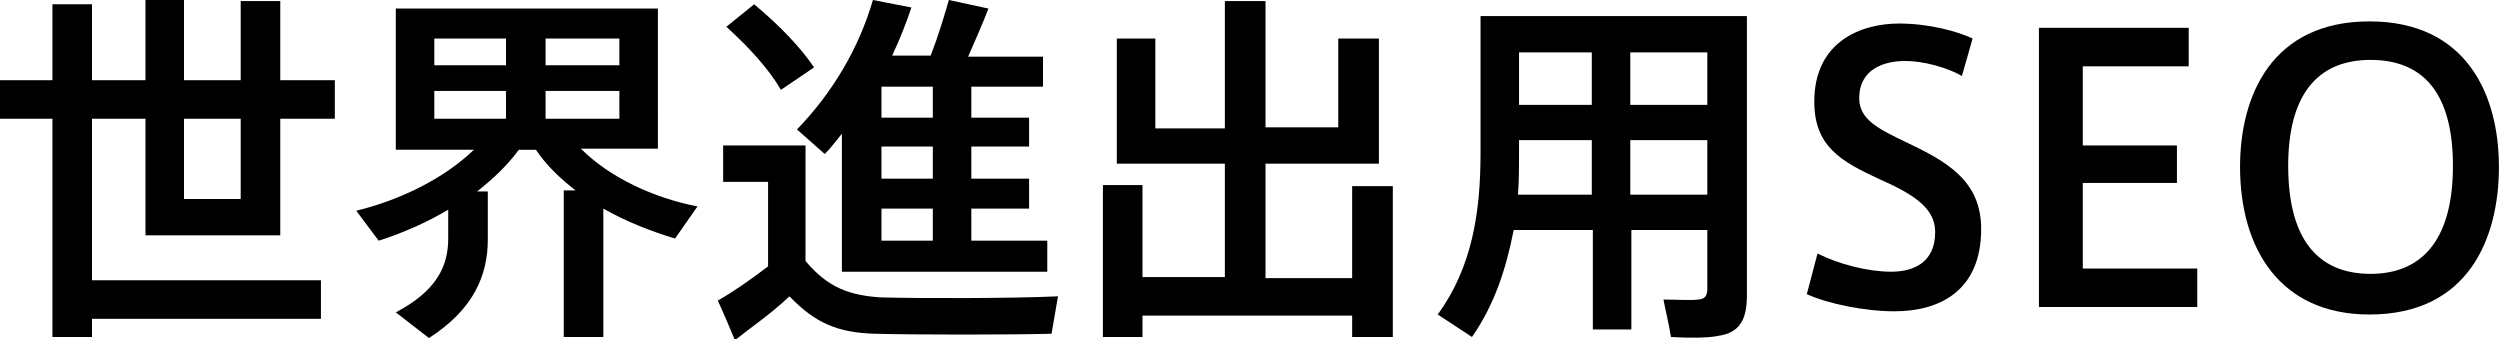 <?xml version="1.0" encoding="utf-8"?>
<!-- Generator: Adobe Illustrator 27.4.1, SVG Export Plug-In . SVG Version: 6.00 Build 0)  -->
<svg version="1.1" id="レイヤー_1" xmlns="http://www.w3.org/2000/svg" xmlns:xlink="http://www.w3.org/1999/xlink" x="0px"
	 y="0px" width="233.7px" height="31.7px" viewBox="0 0 233.7 31.7" style="enable-background:new 0 0 233.7 31.7;"
	 xml:space="preserve">
<g>
	<path d="M22.5,11.1v7.5h-5.3v-7.5H22.5z M8.6,26.2V11.1h5V22h12.6V11.1h5.1V7.5h-5.1V0.1h-3.7v7.4h-5.3V0h-3.6v7.5h-5V0.4H4.9v7.1
		H0v3.6h4.9v20.4h3.7v-1.7H30v-3.6H8.6z"/>
	<path d="M51,6.2V3.6h6.9v2.5H51z M40.6,3.6h6.7v2.5h-6.7V3.6z M51,11.2V8.5h6.9v2.6H51z M40.6,8.5h6.7v2.6h-6.7V8.5z M52.7,17.8
		v13.7h3.7v-12c2.1,1.2,4.4,2.1,6.7,2.8l2.1-3c-4.1-0.8-8.2-2.7-10.9-5.4h7.2V0.8H37V14h7.3c-2.8,2.7-6.9,4.7-11,5.7l2.1,2.8
		c2.2-0.7,4.5-1.7,6.5-2.9v2.7c0,2.6-1.1,4.9-4.9,6.9l3.1,2.4c4.2-2.7,5.5-5.9,5.5-9.2v-4.5h-1c1.5-1.2,2.8-2.4,3.9-3.9h1.6
		c1,1.5,2.3,2.7,3.7,3.8H52.7z"/>
	<path d="M67.9,2.5c2.2,2,4,4,5.1,5.9l3.1-2.1c-1.3-1.9-3.1-3.8-5.6-5.9L67.9,2.5z M82.4,11V8.1h4.8V11H82.4z M82.4,16.7v-3h4.8v3
		H82.4z M90.8,22.5v-3h5.4v-2.8h-5.4v-3h5.4V11h-5.4V8.1h6.7V5.3h-7c0.7-1.6,1.4-3.2,1.9-4.5l-3.7-0.8c-0.4,1.4-1,3.4-1.7,5.2h-3.6
		c0.7-1.5,1.3-3,1.8-4.5L81.6,0c-1.3,4.5-3.8,8.7-7.1,12.1l2.6,2.3c0.6-0.6,1.1-1.3,1.6-1.9v10v1.4v1.5h19.2v-2.9H90.8z M82.4,22.5
		v-3h4.8v3H82.4z M75.3,24.4V13.6h-7.7V17h4.2v7.9c-1.7,1.3-3.3,2.4-4.7,3.2c0.6,1.3,1.1,2.5,1.6,3.7c1.5-1.2,3.3-2.4,5.1-4.1
		c2.4,2.5,4.5,3.4,8,3.5c4,0.1,12.4,0.1,16.5,0l0.6-3.5c-4.2,0.2-12.9,0.2-16.6,0.1C79.4,27.6,77.4,26.9,75.3,24.4z"/>
	<path d="M106.8,25.9v-8.6h-3.7v14.2h3.7v-2h19.6v2h3.8V17.4h-3.8v8.6h-8.1V15.3h10.6V3.6h-3.8v8.3h-6.8V0.1h-3.8v11.9H108V3.6h-3.6
		v11.7h10.1v10.6H106.8z"/>
	<path d="M152.4,9.8V4.9h7.2v4.9H152.4z M142,9.8V4.9h6.8v4.9H142z M159.6,21.6V27c0,0.6-0.2,1-0.9,1c-0.5,0.1-2.1,0-3.2,0
		c0.2,1.1,0.5,2.2,0.7,3.5c1.5,0.1,3.5,0.1,4.4-0.1c2.1-0.3,2.7-1.6,2.7-3.8V1.5h-1.7h-2H142h-1.5h-2.1v12.8c0,5.6-0.8,10.7-4,15.1
		l3.2,2.1c2.1-3,3.2-6.4,3.9-10h7.4v9.3h3.6v-9.3H159.6z M152.4,18.2v-5.1h7.2v5.1H152.4z M141.9,18.2c0.1-1.3,0.1-2.6,0.1-3.9v-1.2
		h6.8v5.1H141.9z"/>
	<path d="M184.4,3.6c-1.5-0.7-4.1-1.4-6.9-1.4c-3.4,0-7.9,1.6-7.9,7.3c0,4.2,2.5,5.6,6.2,7.3c3.4,1.5,5.1,2.8,5.1,4.9
		c0,2.9-2.1,3.7-4.1,3.7c-2.2,0-4.9-0.7-6.9-1.7l-1,3.8c2,0.9,5.4,1.6,8.2,1.6c4.2,0,8.1-1.9,8.1-7.7c0-4.5-3.2-6.3-7-8.1
		c-2.5-1.2-4.4-2.1-4.4-4.1c0-2.8,2.4-3.5,4.3-3.5c1.7,0,3.9,0.6,5.3,1.4L184.4,3.6z"/>
	<path d="M194.6,6.2h10V2.6h-14v26.1h14.8v-3.6h-10.7v-8h8.8v-3.5h-8.8V6.2z"/>
	<path d="M209.4,15.6c0,7.6,3.7,13.8,12.1,13.8c9.3,0,12.1-7.2,12.1-13.8c0-6.7-3-13.6-12.1-13.6C212.4,2,209.4,8.9,209.4,15.6
		L209.4,15.6z M213.9,15.5c0-6.6,2.7-9.9,7.7-9.9c5,0,7.7,3.2,7.7,9.9c0,7.3-3.2,10.1-7.7,10.1C217.2,25.6,213.9,23,213.9,15.5
		L213.9,15.5z"/>
</g>
</svg>
